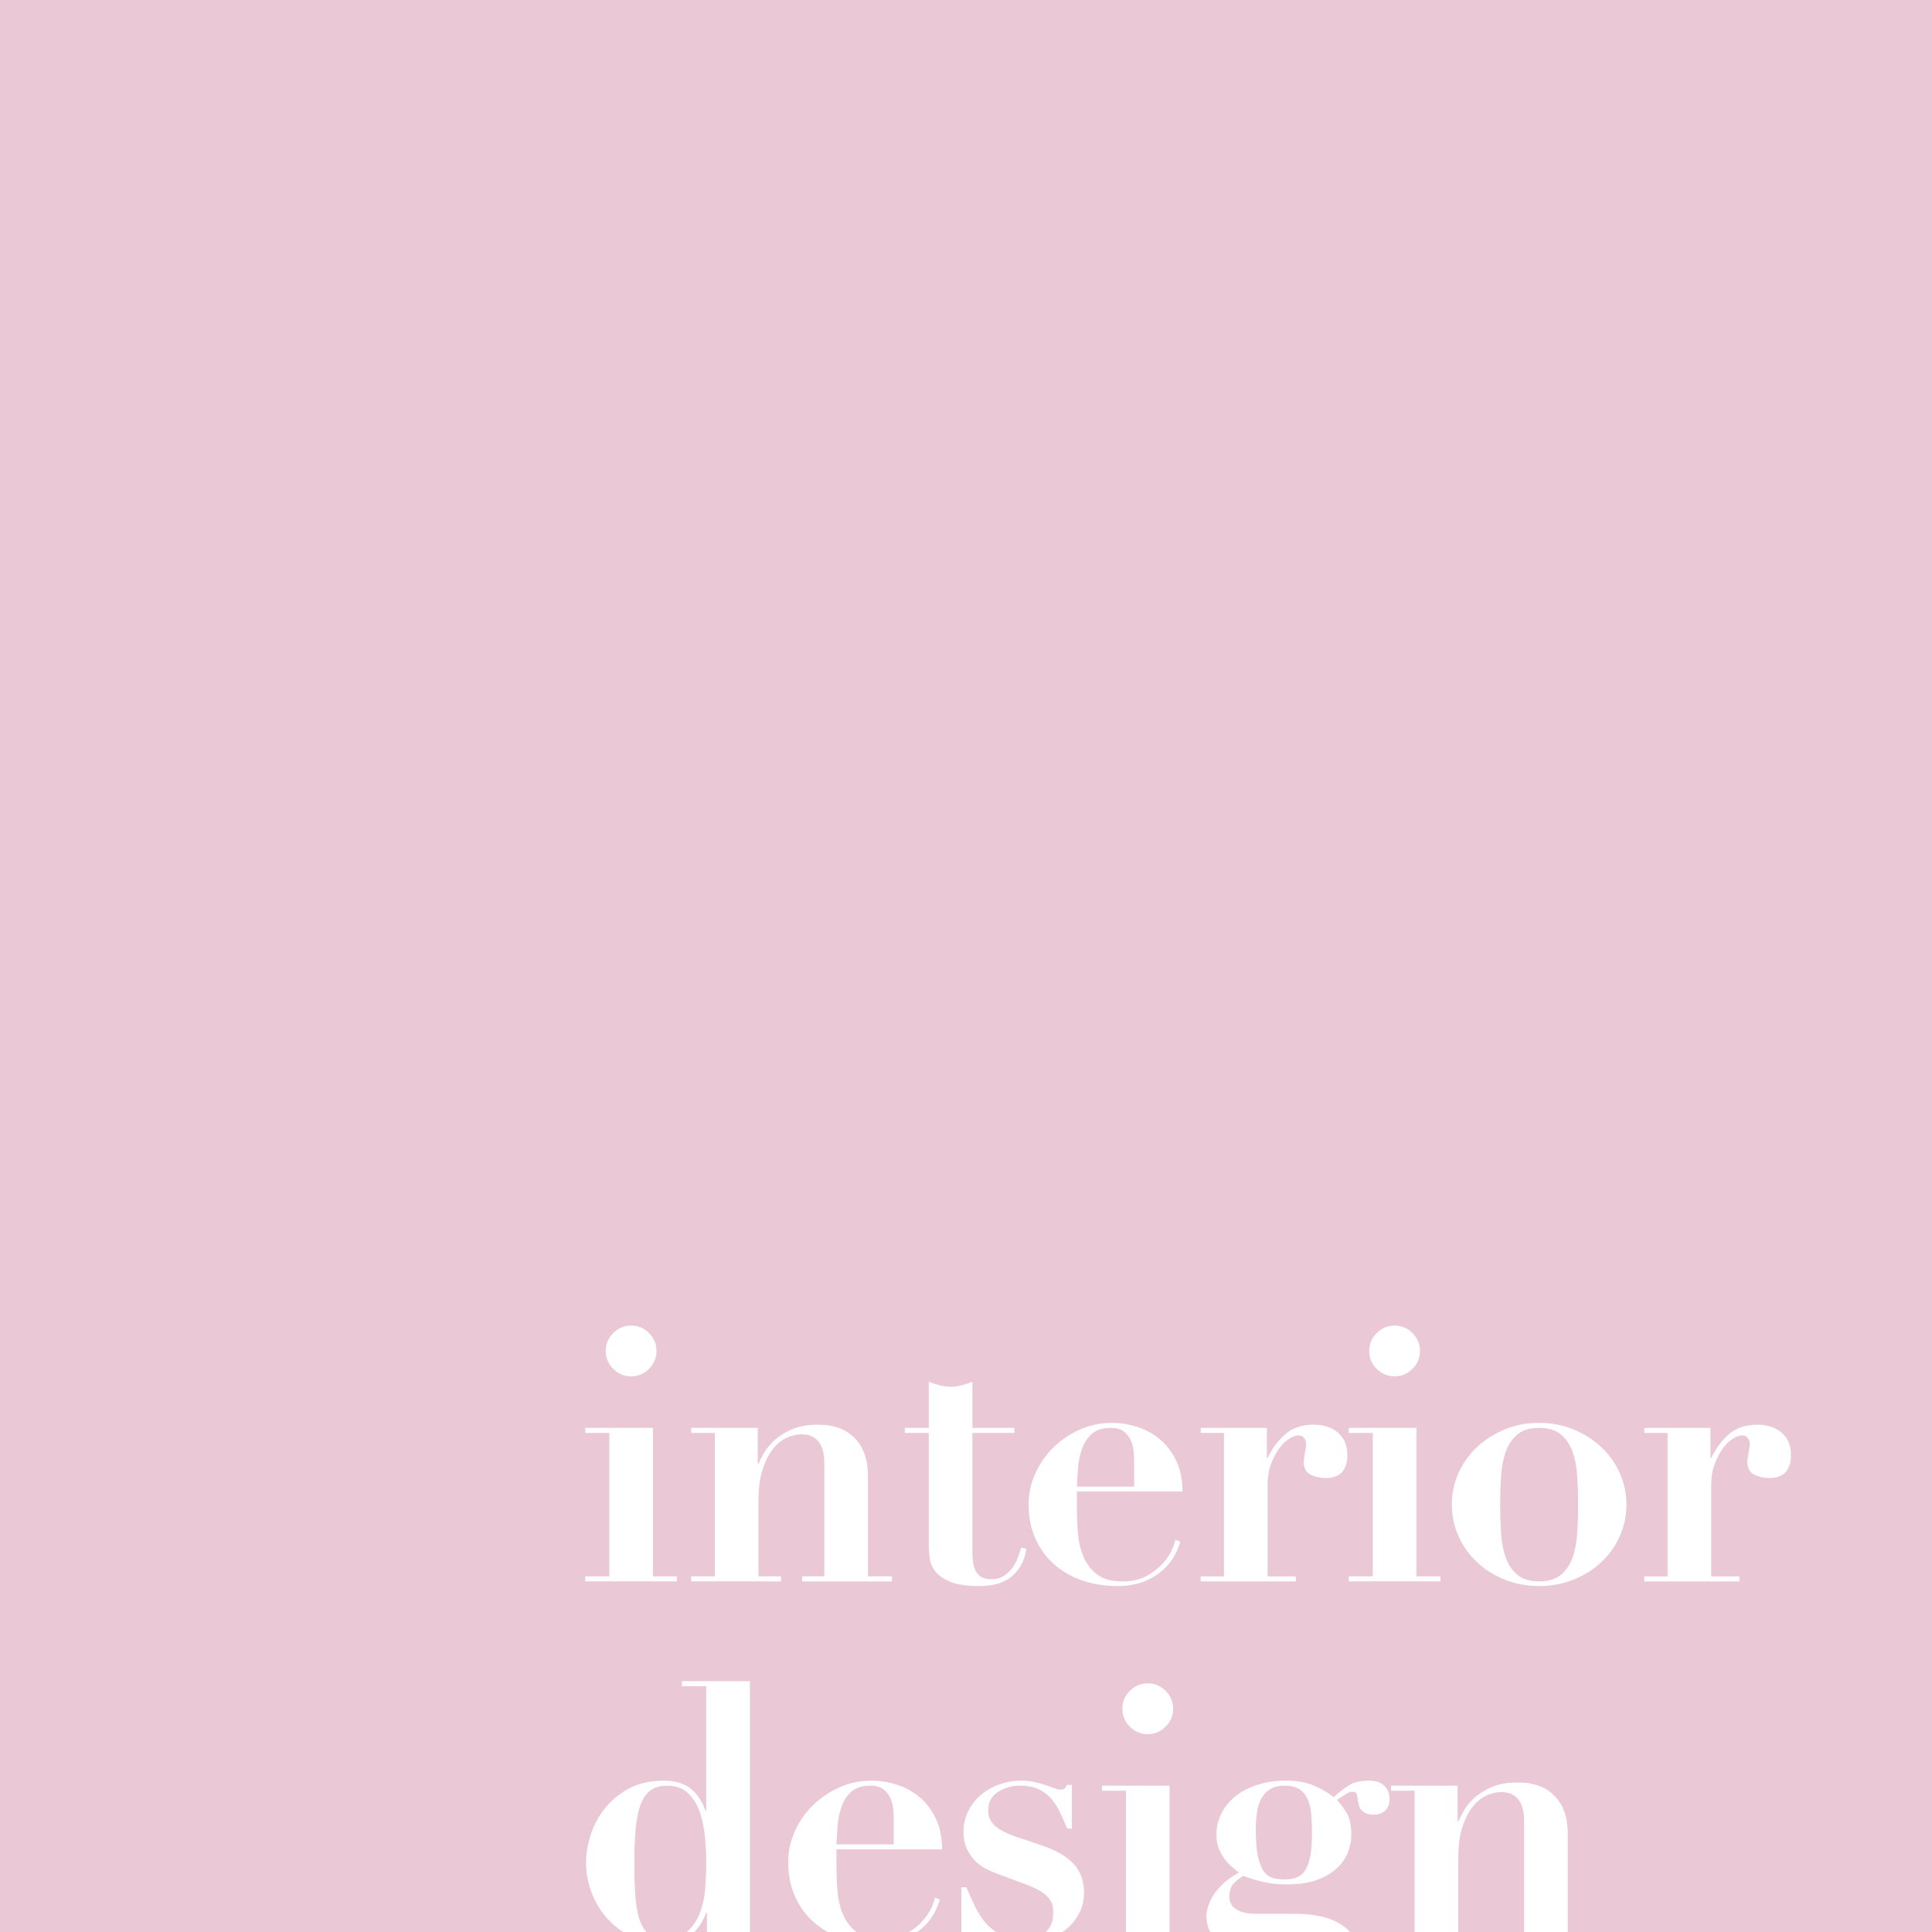 <?xml version="1.0" encoding="utf-8"?>
<!-- Generator: Adobe Illustrator 27.1.1, SVG Export Plug-In . SVG Version: 6.00 Build 0)  -->
<svg version="1.1" id="Layer_1" xmlns="http://www.w3.org/2000/svg" xmlns:xlink="http://www.w3.org/1999/xlink" x="0px" y="0px"
	 width="270px" height="270px" viewBox="0 0 270 270" style="enable-background:new 0 0 270 270;" xml:space="preserve">
<style type="text/css">
	.st0{fill:#FFFFFF;}
	.st1{fill:#AFADCE;}
	.st2{fill:#C6DAAF;}
	.st3{fill:#EBC8D5;}
	.st4{fill:#C7E1E8;}
	.st5{fill:#FFFFFF;enable-background:new    ;}
</style>
<rect id="Rectangle_41_00000025429302521675612070000011089224557349071248_" class="st3" width="270" height="270"/>
<path class="st0" d="M117.849,267.625c-0.434-0.982-0.7-2.083-0.8-3.3
	c-0.1-1.217-0.15-2.425-0.15-3.625v-2.25h14.75c0-1.7-0.3-3.158-0.9-4.375
	c-0.6-1.217-1.367-2.208-2.3-2.976c-0.934-0.766-1.984-1.332-3.15-1.699
	c-1.167-0.367-2.333-0.551-3.5-0.551c-1.634,0-3.158,0.325-4.575,0.976
	c-1.417,0.649-2.649,1.5-3.7,2.55s-1.875,2.259-2.475,3.625
	c-0.6,1.367-0.9,2.768-0.9,4.2c0,1.8,0.316,3.408,0.95,4.825
	c0.633,1.417,1.508,2.617,2.625,3.6c0.599,0.527,1.257,0.982,1.966,1.375h4.002
	C118.888,269.374,118.272,268.584,117.849,267.625z M117.075,255.026
	c0.083-0.95,0.274-1.833,0.575-2.65c0.3-0.816,0.758-1.491,1.375-2.025
	c0.617-0.532,1.492-0.8,2.625-0.8c0.8,0,1.425,0.184,1.875,0.55
	c0.45,0.367,0.775,0.817,0.975,1.351s0.316,1.067,0.35,1.6
	c0.033,0.534,0.05,0.983,0.05,1.351v3.35h-8
	C116.932,256.884,116.991,255.975,117.075,255.026z M128.849,269.475
	c-0.21,0.185-0.44,0.358-0.68,0.525h-1.123
	c0.724-0.44,1.338-0.929,1.828-1.474c0.583-0.65,1.017-1.292,1.3-1.926
	c0.283-0.633,0.441-1.1,0.475-1.399l0.7,0.25
	c-0.167,0.634-0.45,1.309-0.85,2.024
	C130.099,268.193,129.549,268.859,128.849,269.475z M135.899,193.1v6.45h5.85
	v0.7h-5.85v16.75c0,0.5,0.033,0.967,0.1,1.4
	c0.066,0.434,0.191,0.824,0.375,1.175c0.183,0.35,0.45,0.625,0.8,0.825
	c0.35,0.199,0.808,0.3,1.375,0.3c0.633,0,1.175-0.133,1.625-0.4
	c0.45-0.267,0.841-0.607,1.175-1.024c0.333-0.417,0.607-0.892,0.825-1.426
	c0.216-0.532,0.391-1.05,0.525-1.55l0.75,0.15
	c-0.2,1.134-0.542,2.042-1.025,2.725c-0.484,0.684-1.034,1.209-1.65,1.575
	c-0.617,0.366-1.275,0.607-1.975,0.725s-1.367,0.176-2,0.176
	c-1.734,0-3.075-0.2-4.025-0.601c-0.95-0.399-1.65-0.899-2.1-1.5
	c-0.45-0.6-0.708-1.25-0.775-1.95c-0.067-0.699-0.1-1.35-0.1-1.949
	v-15.4h-3.35v-0.7h3.35v-6.45c0.5,0.2,1.008,0.367,1.525,0.5
	c0.517,0.134,1.025,0.2,1.525,0.2s1.008-0.066,1.524-0.2
	C134.89,193.467,135.399,193.3,135.899,193.1z M187.648,269.1
	c-0.867-0.6-1.875-1.024-3.025-1.274c-1.15-0.25-2.358-0.375-3.625-0.375h-5.5
	c-1.134,0-2.034-0.2-2.7-0.601c-0.667-0.399-1-1.016-1-1.85
	c0-0.366,0.083-0.775,0.25-1.225c0.167-0.45,0.733-0.992,1.7-1.625
	c0.666,0.267,1.517,0.533,2.55,0.8s2.217,0.399,3.55,0.399
	c1.667,0,3.066-0.207,4.2-0.625c1.133-0.416,2.058-0.957,2.775-1.625
	c0.716-0.666,1.232-1.407,1.55-2.225c0.316-0.816,0.475-1.642,0.475-2.475
	c0-1.367-0.233-2.408-0.7-3.125c-0.467-0.717-0.9-1.292-1.3-1.726
	c0.667-0.466,1.133-0.774,1.4-0.925c0.267-0.15,0.5-0.225,0.7-0.225
	c0.366,0,0.583,0.117,0.649,0.35c0.066,0.233,0.133,0.584,0.2,1.05
	c0.033,0.134,0.075,0.309,0.125,0.525s0.15,0.417,0.3,0.6
	c0.15,0.184,0.367,0.343,0.65,0.476c0.283,0.133,0.658,0.199,1.125,0.199
	c0.666,0,1.2-0.191,1.6-0.574c0.4-0.383,0.601-0.908,0.601-1.575
	c0-0.767-0.242-1.392-0.726-1.875s-1.208-0.726-2.175-0.726
	c-1.1,0-1.983,0.192-2.65,0.575c-0.667,0.384-1.417,0.959-2.25,1.726
	c-0.767-0.601-1.692-1.133-2.775-1.601c-1.084-0.466-2.375-0.7-3.875-0.7
	s-2.858,0.2-4.075,0.601c-1.217,0.399-2.242,0.942-3.075,1.625
	c-0.833,0.684-1.475,1.483-1.925,2.399c-0.45,0.918-0.675,1.893-0.675,2.926
	c0,0.733,0.107,1.375,0.325,1.925c0.216,0.55,0.482,1.033,0.8,1.45
	c0.316,0.417,0.658,0.783,1.025,1.1c0.367,0.317,0.7,0.592,1,0.825
	c-1.034,0.567-1.859,1.167-2.475,1.8c-0.617,0.634-1.075,1.242-1.375,1.825
	s-0.492,1.092-0.575,1.524c-0.083,0.434-0.125,0.734-0.125,0.9
	c0,0.871,0.188,1.616,0.544,2.25h19.528
	C188.358,269.664,188.022,269.359,187.648,269.1z M175.648,253.401
	c0.1-0.733,0.292-1.383,0.575-1.95c0.283-0.566,0.691-1.025,1.226-1.375
	c0.532-0.351,1.216-0.525,2.05-0.525c0.9,0,1.6,0.167,2.1,0.5
	c0.5,0.334,0.883,0.8,1.15,1.4c0.267,0.6,0.433,1.309,0.5,2.125
	c0.066,0.817,0.1,1.708,0.1,2.675c0,1.367-0.092,2.475-0.274,3.325
	c-0.184,0.85-0.442,1.5-0.775,1.95c-0.333,0.449-0.733,0.75-1.2,0.899
	c-0.467,0.15-1,0.226-1.6,0.226c-0.567,0-1.1-0.066-1.6-0.2
	c-0.5-0.133-0.925-0.441-1.275-0.925c-0.35-0.483-0.625-1.191-0.825-2.125
	s-0.3-2.184-0.3-3.75C175.499,254.884,175.548,254.134,175.648,253.401z
	 M88.2,192.35c-0.967,0-1.8-0.35-2.5-1.05c-0.7-0.7-1.05-1.532-1.05-2.5
	c0-0.966,0.35-1.8,1.05-2.5c0.7-0.7,1.533-1.05,2.5-1.05
	s1.8,0.35,2.5,1.05c0.7,0.7,1.05,1.534,1.05,2.5
	c0,0.968-0.35,1.8-1.05,2.5C90,192,89.166,192.35,88.2,192.35z
	 M219.098,256.2V270h-6.101v-15.5c0-1.4-0.283-2.425-0.85-3.075
	c-0.567-0.649-1.334-0.975-2.3-0.975c-0.8,0-1.567,0.192-2.3,0.575
	c-0.734,0.383-1.375,0.958-1.925,1.725c-0.55,0.768-0.992,1.717-1.325,2.85
	c-0.333,1.134-0.5,2.468-0.5,4V270h-6.1v-19.75h-3.3v-0.7h9.3v5h0.1
	c0.133-0.3,0.367-0.758,0.7-1.375c0.333-0.616,0.816-1.225,1.45-1.825
	c0.633-0.6,1.45-1.125,2.45-1.574c1-0.45,2.25-0.676,3.75-0.676
	c2.2,0,3.908,0.634,5.125,1.9C218.489,252.268,219.098,254,219.098,256.2z
	 M85.15,220.3v-20.05h-3.35v-0.7h9.45v20.75h3.35v0.7H81.8v-0.7H85.15z
	 M104.8,234.95V270h-6v-2.7h-0.101c-0.421,1.105-0.977,2-1.657,2.7h-1.071
	c0.032-0.027,0.072-0.046,0.103-0.075c0.783-0.716,1.375-1.616,1.775-2.7
	c0.4-1.082,0.642-2.25,0.725-3.5s0.125-2.391,0.125-3.425
	c0-1.1-0.059-2.282-0.175-3.55c-0.117-1.267-0.358-2.433-0.725-3.5
	c-0.367-1.066-0.917-1.95-1.65-2.65c-0.733-0.699-1.717-1.05-2.95-1.05
	c-0.833,0-1.542,0.184-2.125,0.55c-0.583,0.367-1.059,0.968-1.425,1.801
	c-0.367,0.833-0.625,1.941-0.775,3.324c-0.15,1.384-0.225,3.075-0.225,5.075
	c0,1.634,0.042,3.108,0.125,4.425c0.083,1.317,0.267,2.442,0.55,3.375
	c0.241,0.793,0.584,1.42,1.017,1.9h-3.237
	c-0.811-0.517-1.542-1.12-2.18-1.825c-0.95-1.05-1.692-2.258-2.226-3.625
	c-0.533-1.366-0.8-2.8-0.8-4.3c0-1.166,0.208-2.416,0.625-3.75
	c0.417-1.333,1.066-2.566,1.95-3.7c0.883-1.133,2.008-2.075,3.375-2.825
	c1.366-0.75,3.017-1.125,4.95-1.125c1.5,0,2.716,0.351,3.649,1.051
	c0.933,0.699,1.65,1.75,2.15,3.149h0.1V235.651h-3.399v-0.7H104.8z
	 M99.899,220.3v-20.05h-3.3v-0.7h9.3v5h0.101
	c0.133-0.3,0.366-0.758,0.7-1.375c0.333-0.616,0.816-1.225,1.45-1.825
	c0.633-0.6,1.45-1.125,2.45-1.574c1-0.45,2.25-0.676,3.75-0.676
	c2.2,0,3.908,0.634,5.125,1.9c1.217,1.268,1.825,3,1.825,5.2v14.1h3.35
	v0.7h-12.55v-0.7h3.1v-15.8c0-1.4-0.284-2.425-0.85-3.075
	c-0.567-0.649-1.333-0.975-2.3-0.975c-0.8,0-1.567,0.192-2.3,0.575
	c-0.734,0.383-1.375,0.958-1.925,1.725c-0.55,0.768-0.992,1.717-1.325,2.85
	c-0.334,1.134-0.5,2.468-0.5,4v10.7h3.149v0.7H96.599v-0.7H99.899z
	 M171.048,220.3v-20.05h-3.25v-0.7h9.25v4.2h0.1
	c0.6-1.267,1.408-2.357,2.425-3.275c1.016-0.916,2.357-1.375,4.025-1.375
	c1.4,0,2.533,0.375,3.4,1.125c0.866,0.75,1.3,1.793,1.3,3.125
	c0,1-0.242,1.784-0.725,2.351c-0.484,0.567-1.259,0.85-2.325,0.85
	c-0.767,0-1.467-0.157-2.1-0.475c-0.633-0.316-0.95-0.908-0.95-1.775
	c0-0.1,0.016-0.274,0.05-0.524c0.033-0.25,0.075-0.517,0.125-0.801
	c0.05-0.282,0.091-0.541,0.125-0.774c0.033-0.233,0.05-0.366,0.05-0.4
	c-0.033-0.267-0.083-0.475-0.15-0.625c-0.067-0.149-0.175-0.282-0.325-0.399
	c-0.15-0.117-0.375-0.176-0.675-0.176c-0.333,0-0.75,0.159-1.25,0.476
	c-0.5,0.317-0.967,0.774-1.4,1.375c-0.434,0.6-0.809,1.325-1.125,2.175
	c-0.317,0.85-0.475,1.809-0.475,2.875v12.8h3.95v0.7h-13.3v-0.7H171.048z
	 M191.848,220.3v-20.05h-3.35v-0.7h9.45v20.75h3.35v0.7h-12.8v-0.7
	H191.848z M194.898,192.35c-0.967,0-1.8-0.35-2.5-1.05
	c-0.7-0.7-1.05-1.532-1.05-2.5c0-0.966,0.35-1.8,1.05-2.5
	c0.7-0.7,1.533-1.05,2.5-1.05c0.966,0,1.8,0.35,2.5,1.05
	c0.7,0.7,1.05,1.534,1.05,2.5c0,0.968-0.35,1.8-1.05,2.5
	C196.698,192,195.864,192.35,194.898,192.35z M206.397,218.3
	c1.101,1.034,2.392,1.851,3.875,2.45s3.092,0.9,4.825,0.9
	c1.733,0,3.342-0.301,4.825-0.9c1.482-0.6,2.775-1.416,3.875-2.45
	c1.1-1.032,1.958-2.241,2.575-3.625c0.616-1.383,0.925-2.857,0.925-4.425
	c0-1.533-0.309-2.991-0.925-4.375c-0.617-1.383-1.476-2.592-2.575-3.625
	c-1.1-1.033-2.393-1.857-3.875-2.475c-1.483-0.617-3.092-0.926-4.825-0.926
	c-1.733,0-3.342,0.309-4.825,0.926s-2.774,1.441-3.875,2.475
	c-1.1,1.033-1.958,2.242-2.575,3.625c-0.617,1.384-0.925,2.842-0.925,4.375
	c0,1.567,0.308,3.042,0.925,4.425C204.439,216.059,205.297,217.268,206.397,218.3z
	 M209.772,206.325c0.083-1.283,0.3-2.425,0.65-3.425
	c0.35-1,0.892-1.809,1.625-2.426c0.732-0.616,1.75-0.925,3.05-0.925
	s2.316,0.309,3.05,0.925c0.733,0.617,1.275,1.426,1.625,2.426
	c0.351,1,0.566,2.142,0.65,3.425c0.083,1.283,0.125,2.592,0.125,3.925
	c0,1.334-0.042,2.65-0.125,3.95c-0.084,1.3-0.3,2.45-0.65,3.45
	c-0.35,1-0.892,1.809-1.625,2.425c-0.733,0.617-1.75,0.925-3.05,0.925
	s-2.317-0.308-3.05-0.925c-0.733-0.616-1.275-1.425-1.625-2.425
	c-0.35-1-0.567-2.15-0.65-3.45s-0.125-2.616-0.125-3.95
	C209.647,208.917,209.689,207.609,209.772,206.325z M248.997,200.225
	c0.867,0.75,1.3,1.793,1.3,3.125c0,1-0.242,1.784-0.726,2.351
	c-0.483,0.567-1.258,0.85-2.325,0.85c-0.767,0-1.467-0.157-2.1-0.475
	c-0.634-0.316-0.95-0.908-0.95-1.775c0-0.1,0.017-0.274,0.05-0.524
	c0.033-0.25,0.075-0.517,0.125-0.801c0.05-0.282,0.091-0.541,0.125-0.774
	c0.033-0.233,0.05-0.366,0.05-0.4c-0.034-0.267-0.084-0.475-0.15-0.625
	c-0.067-0.149-0.175-0.282-0.325-0.399c-0.149-0.117-0.375-0.176-0.675-0.176
	c-0.333,0-0.75,0.159-1.25,0.476c-0.5,0.317-0.967,0.774-1.4,1.375
	c-0.434,0.6-0.809,1.325-1.125,2.175c-0.317,0.85-0.475,1.809-0.475,2.875v12.8
	h3.95v0.7h-13.3v-0.7h3.25v-20.05h-3.25v-0.7h9.25v4.2h0.1
	c0.6-1.267,1.408-2.357,2.425-3.275c1.017-0.916,2.358-1.375,4.025-1.375
	C246.997,199.1,248.13,199.475,248.997,200.225z M160.399,235.25
	c0.967,0,1.8,0.35,2.5,1.05c0.7,0.7,1.05,1.534,1.05,2.5
	c0,0.968-0.35,1.8-1.05,2.5c-0.7,0.7-1.533,1.05-2.5,1.05
	s-1.8-0.35-2.5-1.05c-0.7-0.7-1.05-1.532-1.05-2.5
	c0-0.966,0.35-1.8,1.05-2.5C158.599,235.6,159.432,235.25,160.399,235.25z
	 M165.249,208.45c0-1.7-0.3-3.158-0.9-4.375s-1.367-2.208-2.3-2.976
	c-0.934-0.766-1.983-1.332-3.15-1.699c-1.167-0.367-2.333-0.551-3.5-0.551
	c-1.633,0-3.159,0.325-4.575,0.976c-1.417,0.649-2.65,1.5-3.7,2.55
	s-1.875,2.259-2.475,3.625c-0.6,1.367-0.9,2.768-0.9,4.2
	c0,1.8,0.316,3.408,0.95,4.825c0.633,1.417,1.508,2.617,2.625,3.6
	c1.116,0.983,2.425,1.733,3.925,2.25s3.116,0.775,4.85,0.775
	c1.466,0,2.716-0.209,3.75-0.625c1.033-0.417,1.9-0.934,2.6-1.551
	c0.7-0.616,1.25-1.282,1.65-2c0.4-0.716,0.683-1.391,0.85-2.024l-0.7-0.25
	c-0.034,0.3-0.192,0.767-0.475,1.399c-0.284,0.634-0.717,1.275-1.3,1.926
	c-0.583,0.649-1.333,1.225-2.25,1.725c-0.917,0.5-2.042,0.75-3.375,0.75
	c-1.5,0-2.667-0.316-3.5-0.95c-0.833-0.633-1.467-1.441-1.9-2.425
	c-0.434-0.982-0.7-2.083-0.8-3.3s-0.15-2.425-0.15-3.625v-2.25H165.249z
	 M150.673,205.026c0.083-0.95,0.275-1.833,0.575-2.65
	c0.3-0.816,0.758-1.491,1.375-2.025c0.616-0.532,1.491-0.8,2.625-0.8
	c0.8,0,1.425,0.184,1.875,0.55c0.45,0.367,0.775,0.817,0.975,1.351
	c0.2,0.533,0.316,1.067,0.35,1.6c0.033,0.534,0.05,0.983,0.05,1.351
	v3.35h-8C150.531,206.884,150.59,205.975,150.673,205.026z M163.449,249.55V270h-6.1
	v-19.75h-3.35v-0.7H163.449z M146.674,269.375
	c0.35-0.517,0.525-1.258,0.525-2.225c0-0.301-0.042-0.608-0.125-0.926
	c-0.084-0.316-0.259-0.641-0.525-0.975c-0.267-0.333-0.658-0.658-1.175-0.975
	c-0.518-0.316-1.225-0.642-2.125-0.976l-4.05-1.5c-0.468-0.166-0.968-0.392-1.5-0.675
	c-0.534-0.283-1.025-0.658-1.476-1.125c-0.45-0.467-0.825-1.025-1.125-1.675
	c-0.3-0.65-0.45-1.425-0.45-2.325c0-0.967,0.2-1.883,0.6-2.75
	c0.4-0.866,0.958-1.625,1.675-2.275c0.717-0.649,1.583-1.166,2.6-1.55
	c1.016-0.383,2.125-0.575,3.325-0.575c0.633,0,1.226,0.067,1.775,0.2
	c0.55,0.134,1.05,0.275,1.5,0.425c0.45,0.15,0.85,0.293,1.2,0.426
	c0.35,0.133,0.625,0.199,0.825,0.199c0.367,0,0.6-0.066,0.7-0.199
	c0.101-0.133,0.183-0.283,0.25-0.45h0.7v6.1h-0.65
	c-0.333-0.8-0.675-1.566-1.025-2.3c-0.35-0.732-0.768-1.375-1.25-1.925
	c-0.483-0.55-1.075-0.983-1.775-1.3c-0.7-0.316-1.567-0.476-2.6-0.476
	c-1.1,0-2.108,0.292-3.025,0.875c-0.917,0.584-1.375,1.442-1.375,2.575
	c0,0.233,0.033,0.5,0.101,0.8c0.066,0.3,0.216,0.608,0.45,0.925
	c0.233,0.317,0.6,0.634,1.1,0.95c0.5,0.317,1.166,0.625,2,0.925l4.25,1.45
	c1.8,0.634,3.166,1.468,4.1,2.5c0.933,1.034,1.4,2.351,1.4,3.95
	c0,1.1-0.242,2.092-0.725,2.975c-0.484,0.884-1.117,1.634-1.9,2.25
	c-0.132,0.104-0.288,0.18-0.426,0.275h-2.306
	C146.333,269.818,146.513,269.615,146.674,269.375z M139.218,270h-4.869v-6.25h0.7
	c0.4,0.934,0.808,1.834,1.225,2.7c0.417,0.867,0.908,1.634,1.475,2.3
	C138.168,269.243,138.672,269.644,139.218,270z"/>
</svg>
